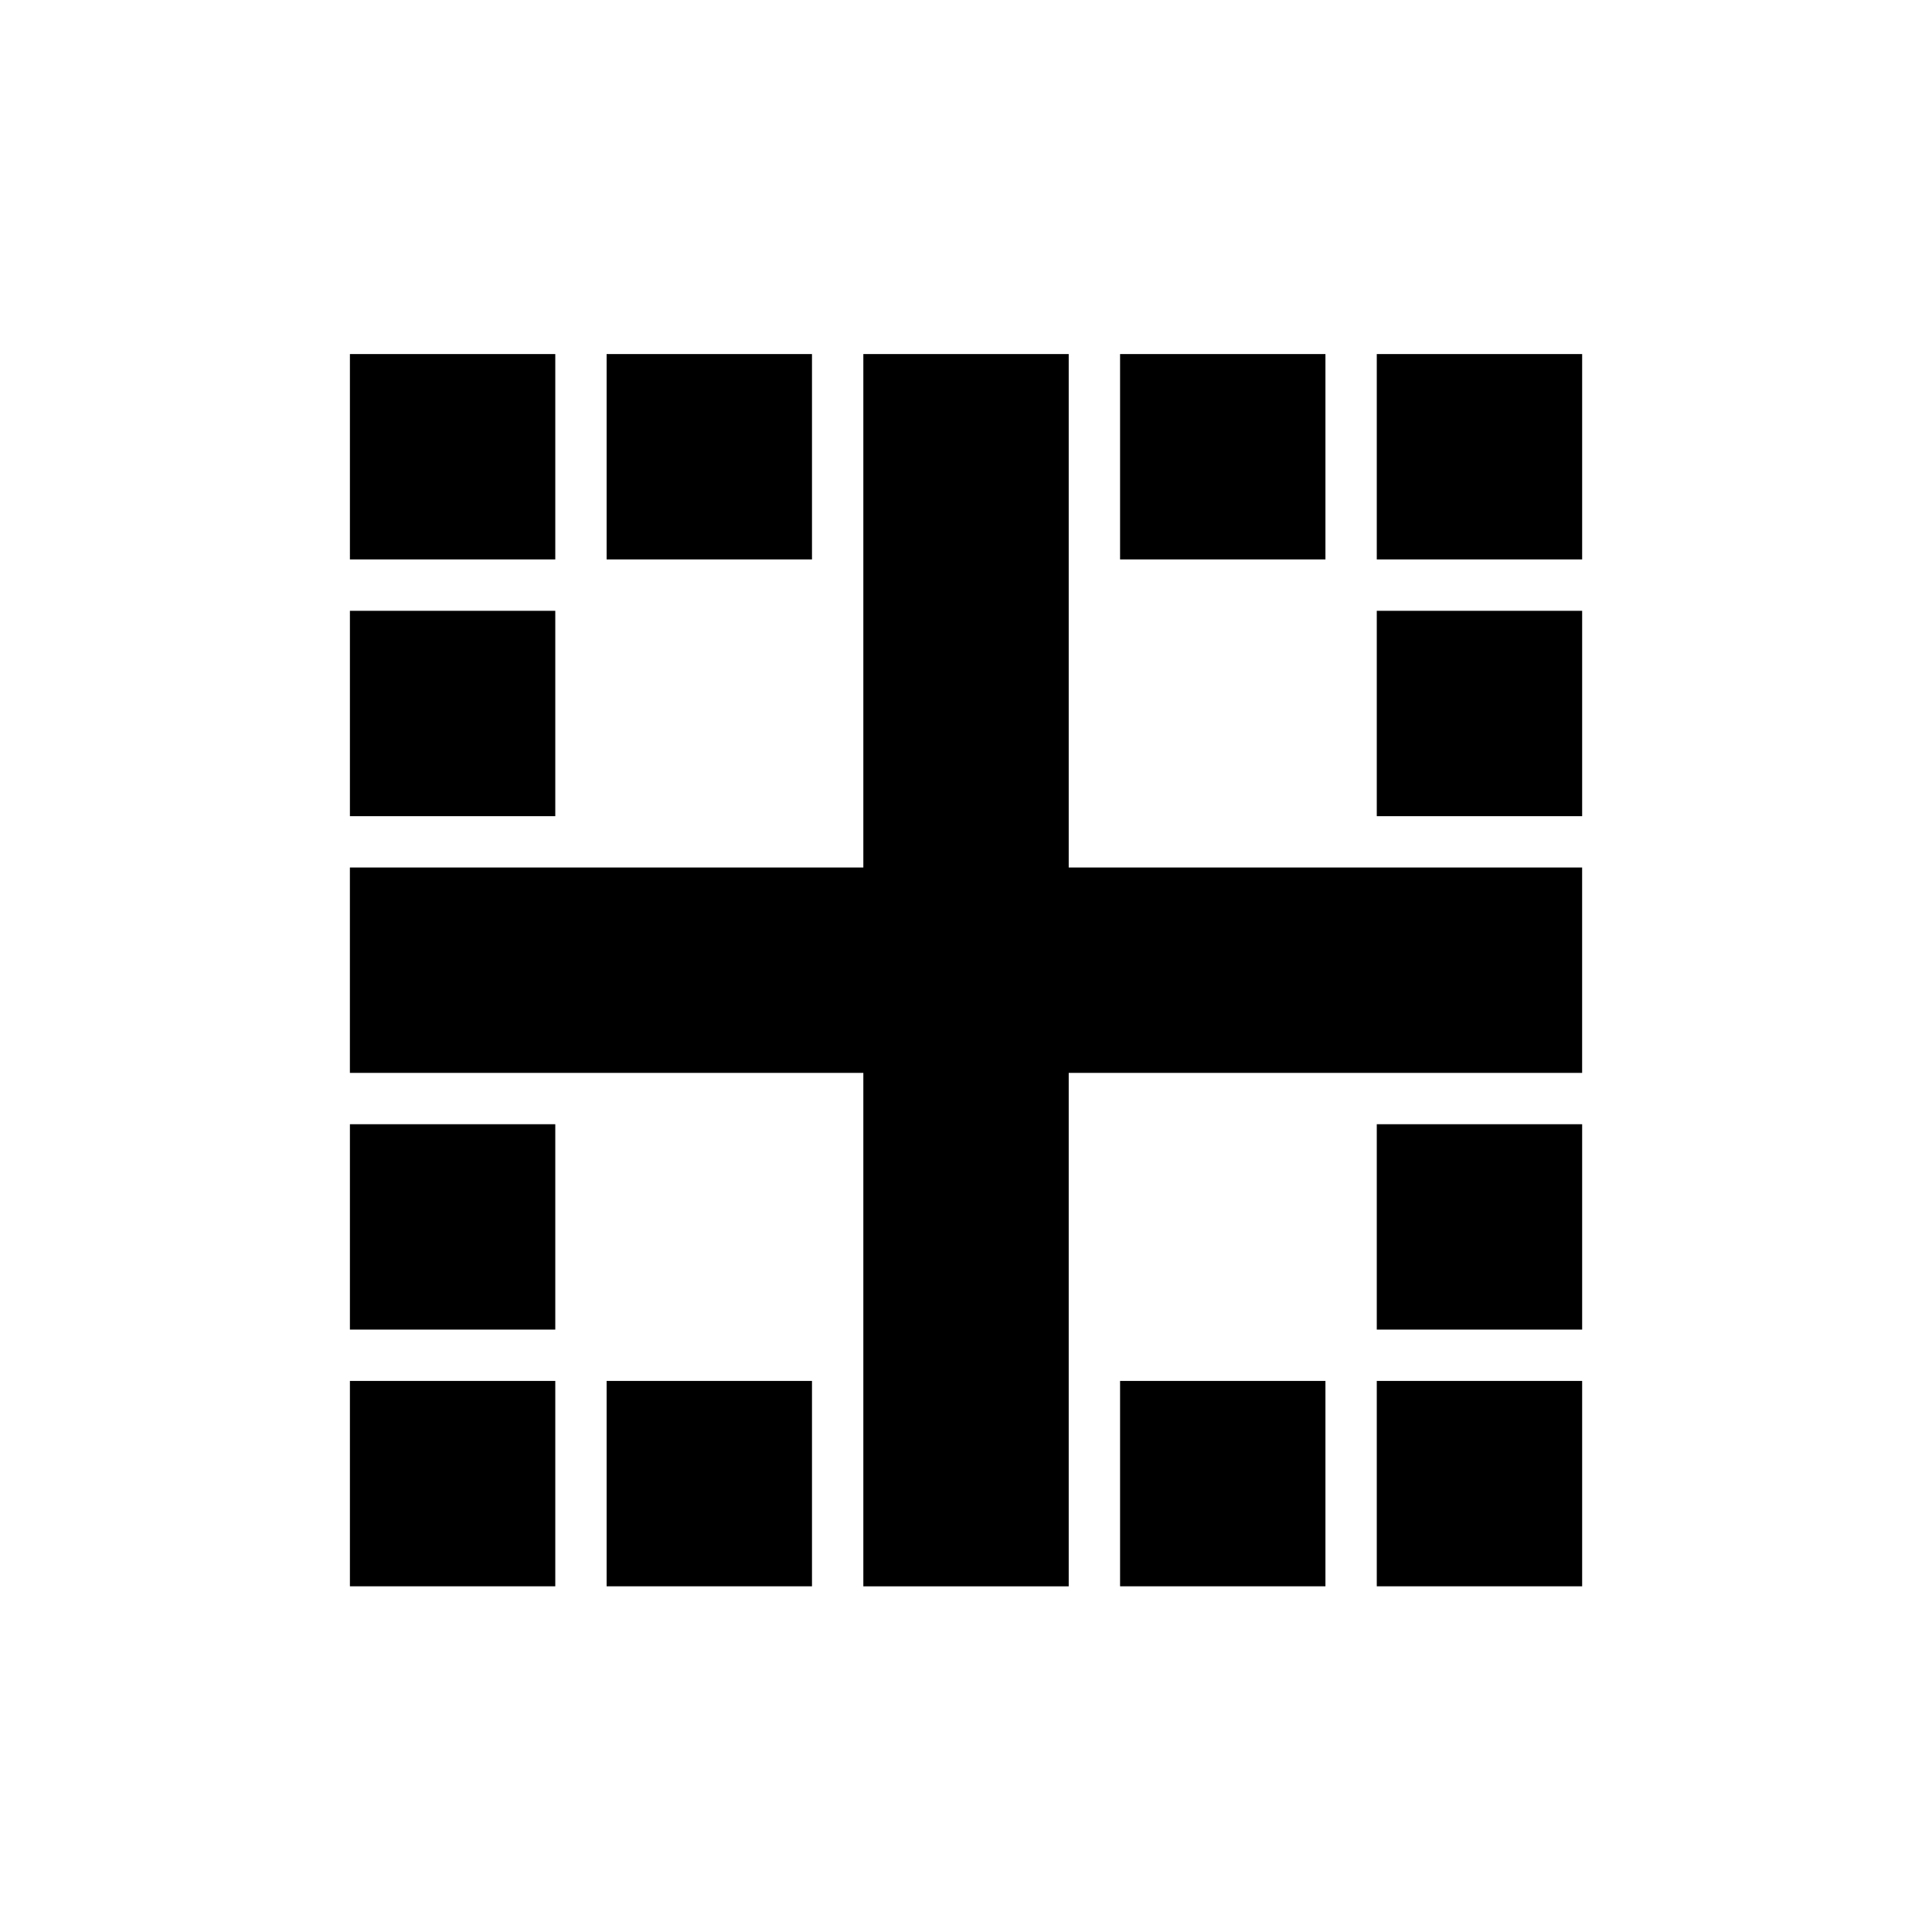 <?xml version="1.0" encoding="UTF-8"?>
<!-- Uploaded to: SVG Find, www.svgrepo.com, Generator: SVG Find Mixer Tools -->
<svg fill="#000000" width="800px" height="800px" version="1.1" viewBox="144 144 512 512" xmlns="http://www.w3.org/2000/svg">
 <g fill-rule="evenodd">
  <path d="m236.73 237.83h54.426v54.426h-54.426z"/>
  <path d="m236.73 509.96h54.426v54.426h-54.426z"/>
  <path d="m236.73 441.93h54.426v54.426h-54.426z"/>
  <path d="m236.73 305.87h54.426v54.426h-54.426z"/>
  <path d="m427.22 373.9v-136.07h-54.426v136.07h-136.07v54.426h136.07v136.07h54.426v-136.07h136.06v-54.426z"/>
  <path d="m304.76 237.83h54.426v54.426h-54.426z"/>
  <path d="m304.76 509.96h54.426v54.426h-54.426z"/>
  <path d="m440.83 237.83h54.426v54.426h-54.426z"/>
  <path d="m440.83 509.96h54.426v54.426h-54.426z"/>
  <path d="m508.86 237.83h54.426v54.426h-54.426z"/>
  <path d="m508.86 509.96h54.426v54.426h-54.426z"/>
  <path d="m508.86 441.93h54.426v54.426h-54.426z"/>
  <path d="m508.86 305.87h54.426v54.426h-54.426z"/>
 </g>
</svg>